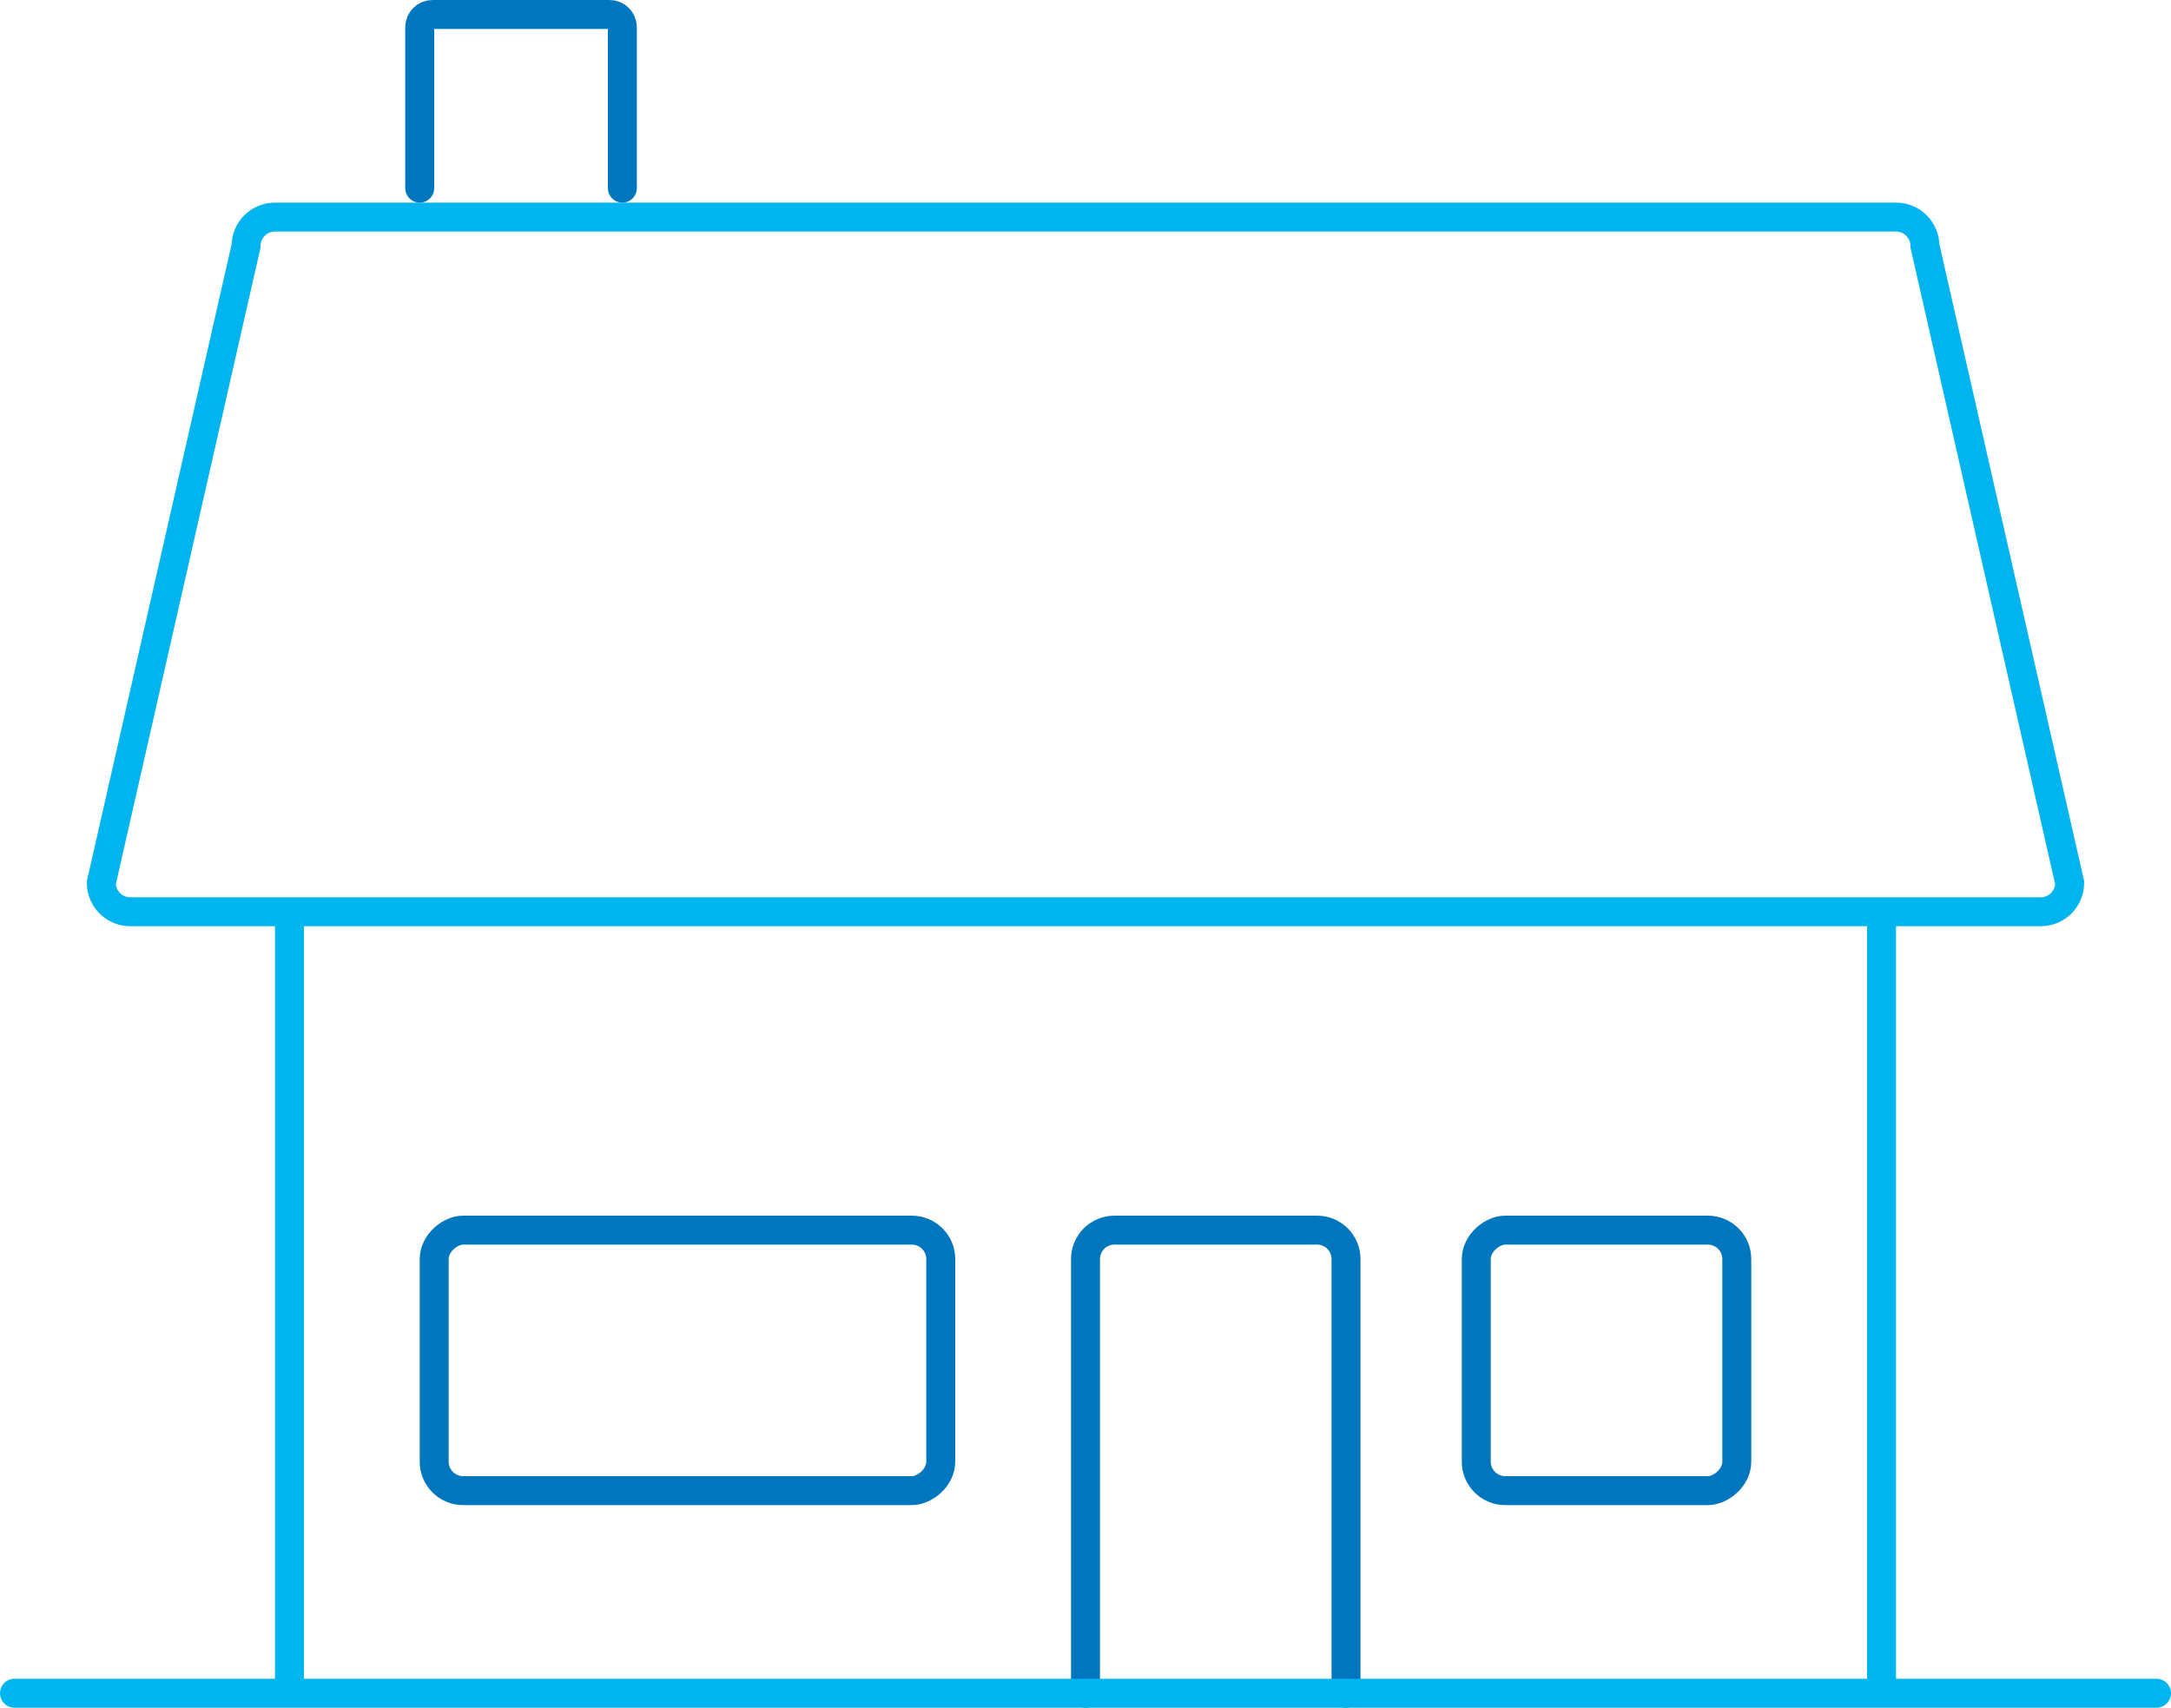 <?xml version="1.0" encoding="UTF-8"?>
<svg width="150px" height="118px" viewBox="0 0 150 118" version="1.1" xmlns="http://www.w3.org/2000/svg" xmlns:xlink="http://www.w3.org/1999/xlink">
    <title>House</title>
    <g id="My-Clean-Energy" stroke="none" stroke-width="1" fill="none" fill-rule="evenodd" stroke-linecap="round">
        <g id="my-clean-energy-01-marketing-enrolled-desktop" transform="translate(-243, -2029)" stroke-width="2">
            <g id="Widgets" transform="translate(220, 1984)">
                <g id="House" transform="translate(0, 46)">
                    <g transform="translate(24, 0)">
                        <line x1="19" y1="115" x2="19" y2="63" id="Path" stroke="#00B5EF"></line>
                        <line x1="129" y1="63" x2="129" y2="115" id="Path" stroke="#00B5EF"></line>
                        <path d="M74,116 L74,86 C74,84.895 74.895,84 76,84 L90,84 C91.105,84 92,84.895 92,86 L92,116" id="Path" stroke="#0076BE"></path>
                        <rect id="Rectangle" stroke="#0076BE" transform="translate(46.5, 93) rotate(-90) translate(-46.5, -93) " x="37.5" y="75.5" width="18" height="35" rx="2"></rect>
                        <rect id="Rectangle" stroke="#0076BE" transform="translate(110, 93) rotate(-90) translate(-110, -93) " x="101" y="84" width="18" height="18" rx="2"></rect>
                        <path d="M140,62 L8,62 C6.895,62 6,61.105 6,60 L16,16 C16,14.895 16.895,14 18,14 L130,14 C131.105,14 132,14.895 132,16 L142,60 C142,61.105 141.105,62 140,62 Z" id="Path" stroke="#00B5EF"></path>
                        <path d="M28,12 L28,0.88 C28,0.645 28.094,0.42 28.261,0.254 C28.428,0.089 28.655,-0.003 28.89,0 L41.11,0 C41.345,-0.003 41.572,0.089 41.739,0.254 C41.906,0.42 42,0.645 42,0.88 L42,12" id="Path" stroke="#0076BE"></path>
                        <line x1="0" y1="116" x2="148" y2="116" id="Path" stroke="#00B5EF"></line>
                    </g>
                </g>
            </g>
        </g>
    </g>
</svg>